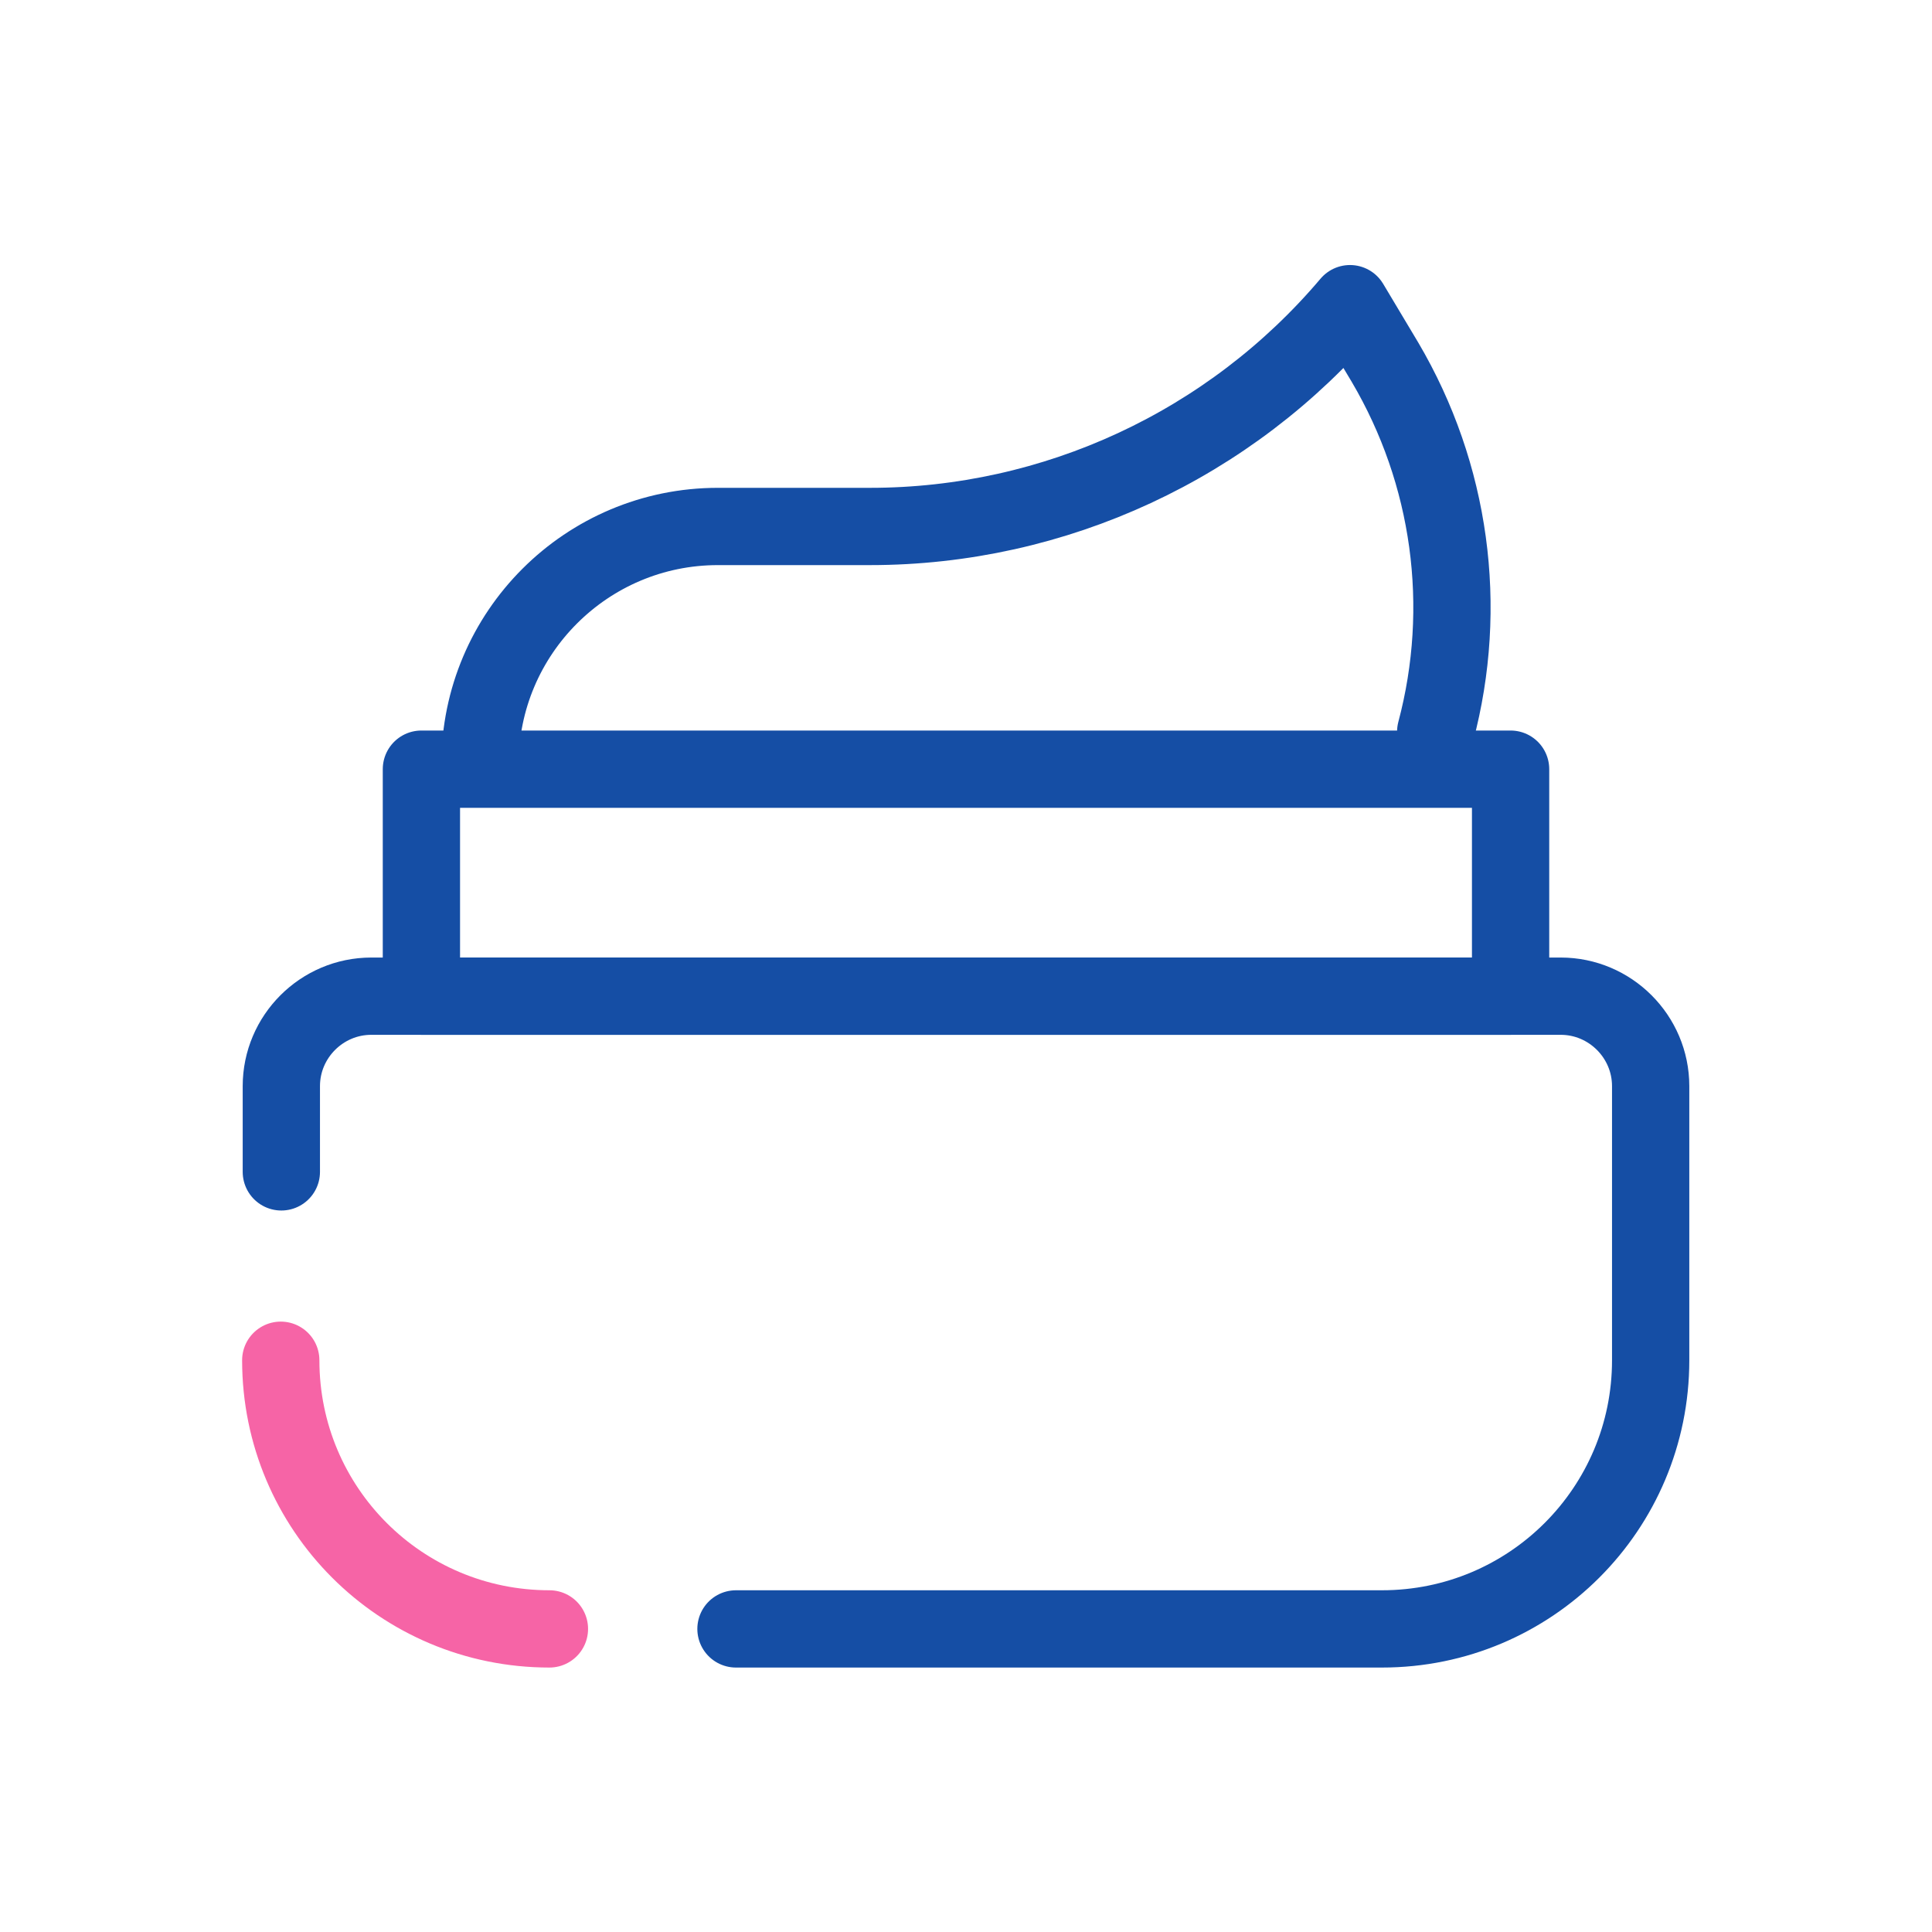 <svg width="50" height="50" viewBox="0 0 50 50" fill="none" xmlns="http://www.w3.org/2000/svg">
<path d="M14.219 42.156C10.375 42.156 7.266 39.047 7.266 35.203" stroke="#F664A6" stroke-width="2" stroke-linecap="round" stroke-linejoin="round"/>
<path d="M7.281 30.328V28.109C7.281 26.828 8.328 25.781 9.609 25.781H40.391C41.672 25.781 42.719 26.828 42.719 28.109V35.203C42.719 39.047 39.609 42.156 35.766 42.156H19.047" stroke="#154EA5" stroke-width="2" stroke-linecap="round" stroke-linejoin="round"/>
<path d="M39.094 19.906H10.906V25.781H39.094V19.906Z" stroke="#154EA5" stroke-width="2" stroke-linecap="round" stroke-linejoin="round"/>
<path d="M12.422 19.781C12.422 16.375 15.188 13.625 18.578 13.625H22.516C27.297 13.625 31.844 11.516 34.938 7.859L35.844 9.375C37.547 12.266 38.016 15.703 37.156 18.937" stroke="#154EA5" stroke-width="2" stroke-linecap="round" stroke-linejoin="round"/>
</svg>
